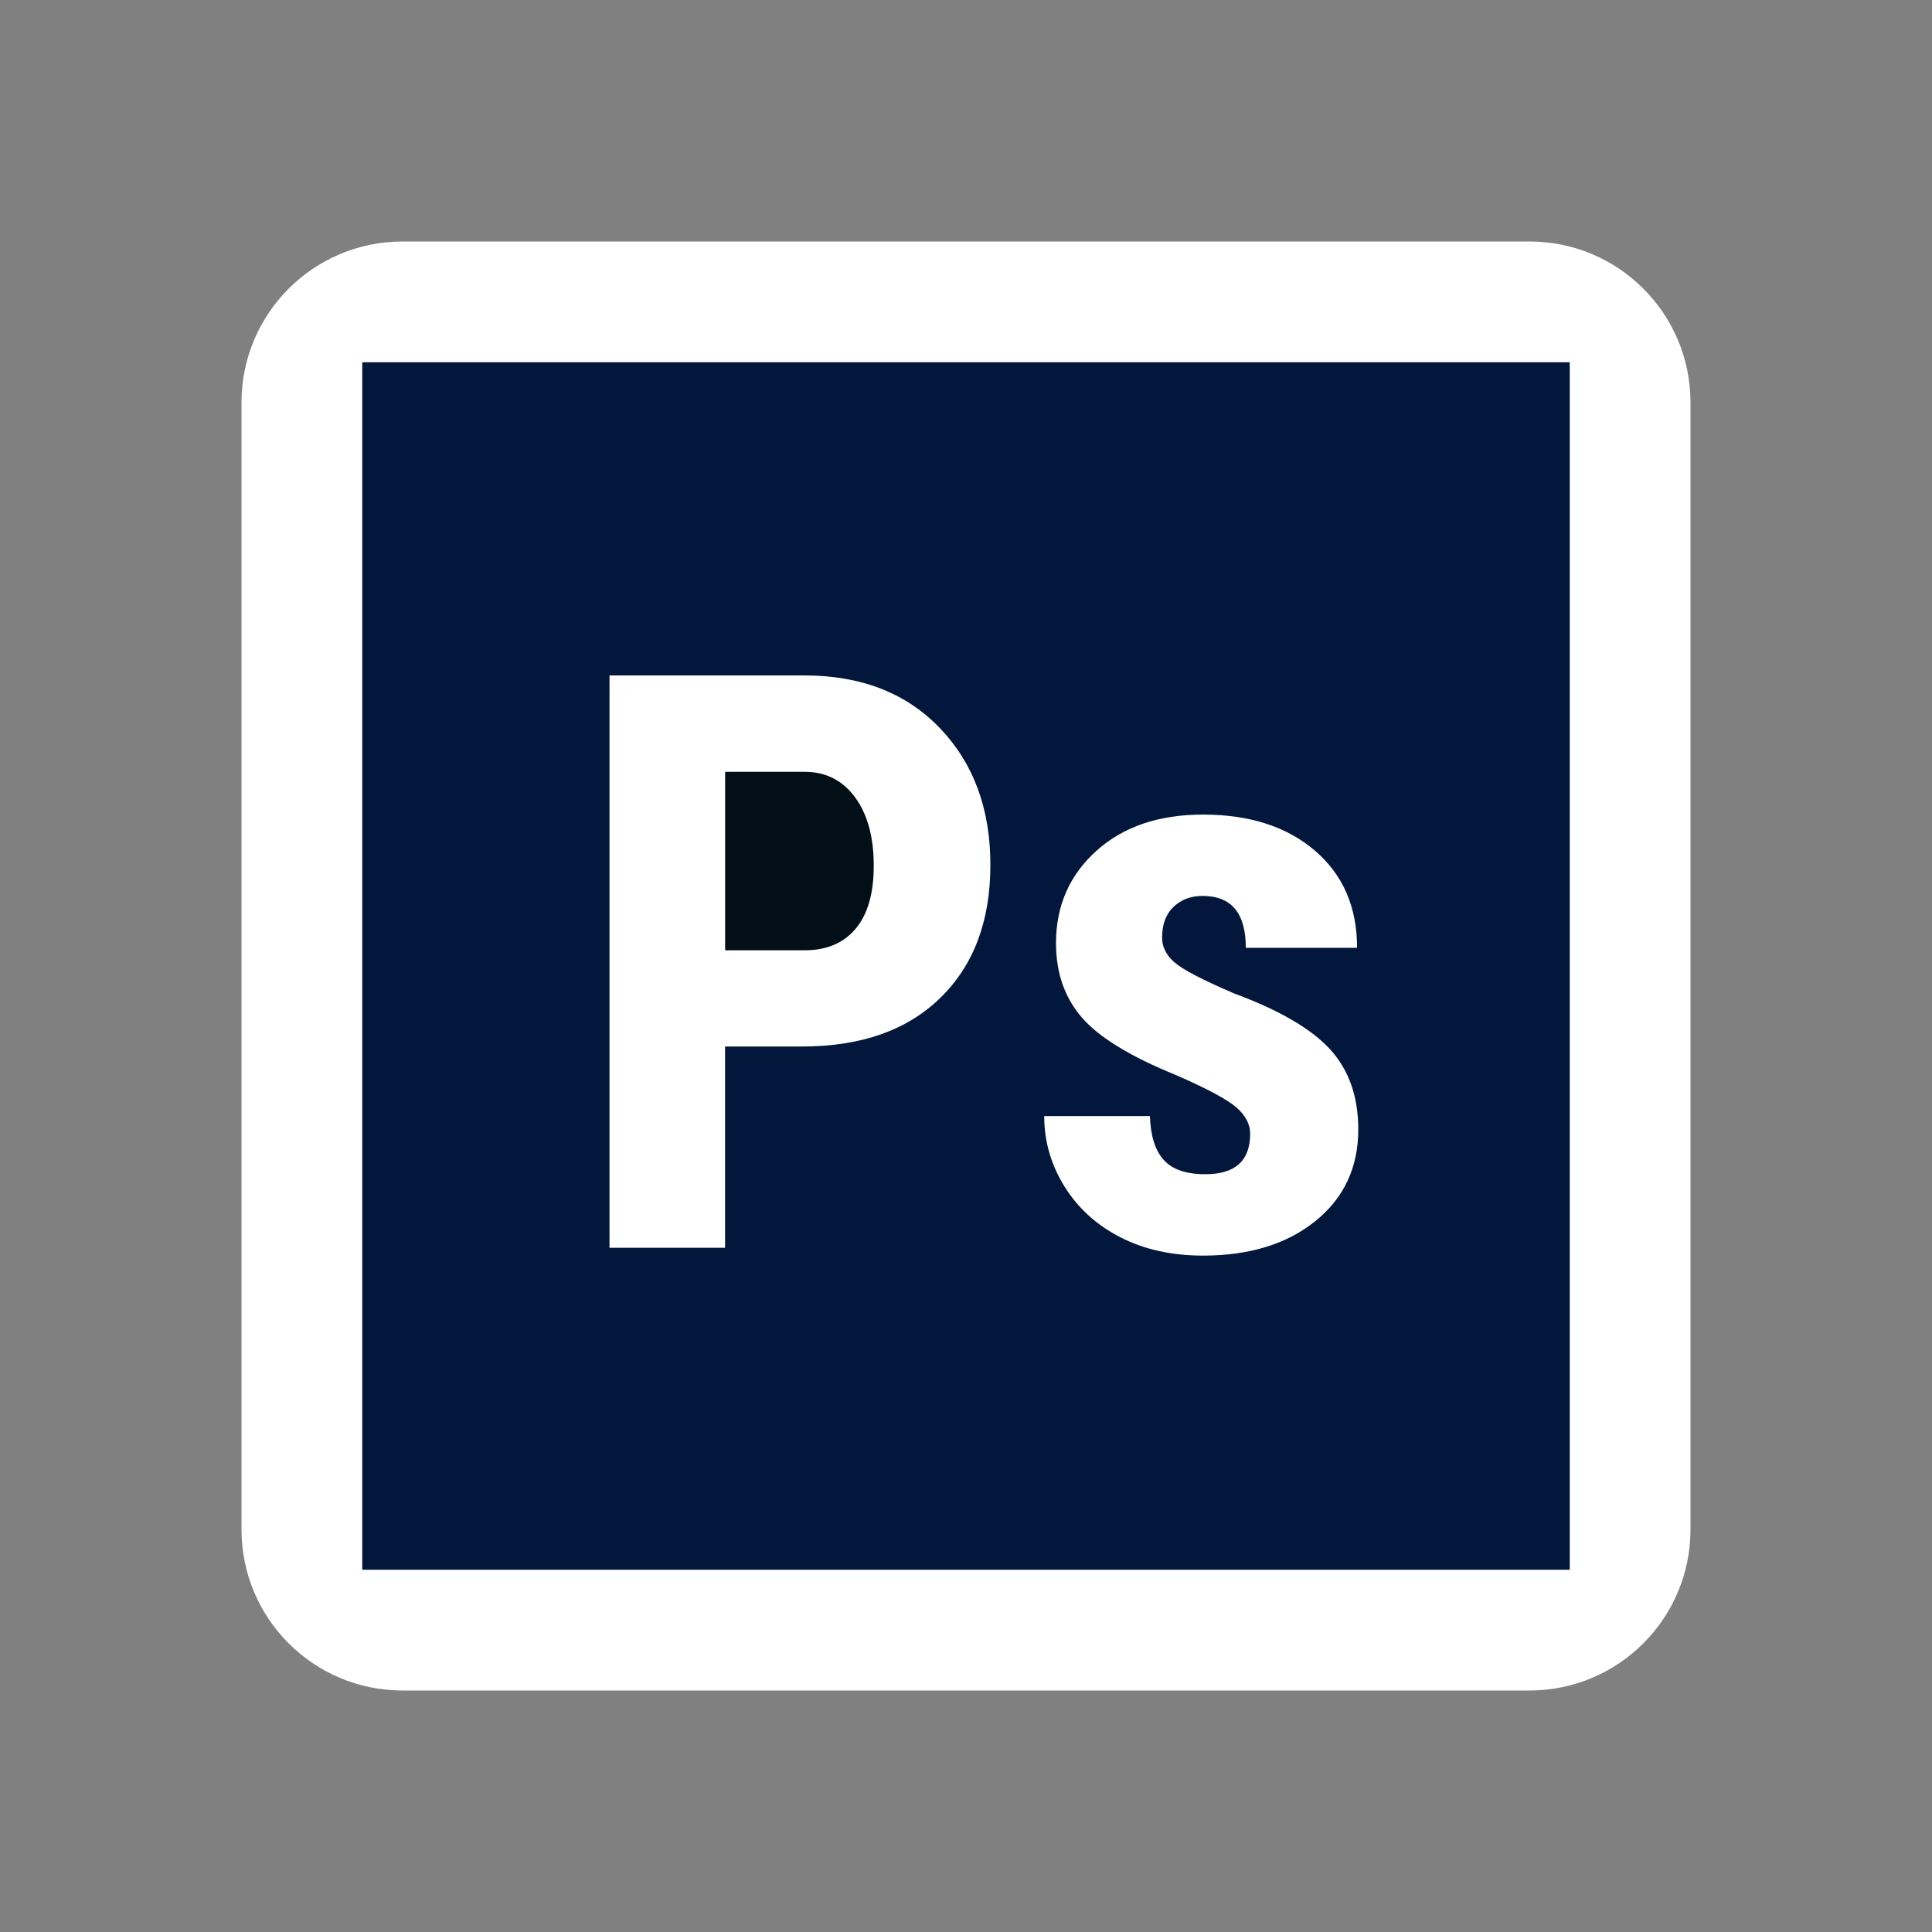 <svg width="48" height="48" viewBox="0 0 48 48" fill="none" xmlns="http://www.w3.org/2000/svg">
<rect x="0" y="0" width="48" height="48" fill="#808080" stroke="none"/>
<path d="M6 10C6 7.791 7.791 6 10 6H38C40.209 6 42 7.791 42 10V38C42 40.209 40.209 42 38 42H10C7.791 42 6 40.209 6 38V10Z" fill="white"/>
<path d="M20.018 19.176H18.016V23.61H19.989C20.536 23.61 20.959 23.431 21.259 23.073C21.559 22.715 21.708 22.194 21.708 21.51C21.708 20.8 21.555 20.236 21.249 19.816C20.943 19.396 20.532 19.183 20.018 19.176Z" fill="#020F16"/>
<path d="M9 9V39H39V9H9ZM23.365 24.789C22.539 25.597 21.393 26 19.928 26H18.014V31H15.143V16.781H19.987C21.393 16.781 22.515 17.218 23.351 18.09C24.187 18.962 24.606 20.095 24.606 21.488C24.606 22.881 24.192 23.981 23.365 24.789ZM32.682 30.336C31.973 30.909 31.041 31.195 29.889 31.195C29.114 31.195 28.43 31.044 27.838 30.741C27.246 30.438 26.781 30.016 26.446 29.476C26.111 28.936 25.943 28.353 25.943 27.728H28.57C28.584 28.209 28.695 28.571 28.907 28.812C29.119 29.053 29.465 29.173 29.947 29.173C30.689 29.173 31.06 28.838 31.06 28.167C31.06 27.933 30.948 27.716 30.723 27.518C30.498 27.32 30 27.052 29.225 26.713C28.086 26.251 27.303 25.773 26.876 25.277C26.449 24.781 26.236 24.167 26.236 23.431C26.236 22.506 26.57 21.743 27.237 21.141C27.904 20.539 28.789 20.238 29.888 20.238C31.046 20.238 31.974 20.538 32.671 21.136C33.368 21.734 33.716 22.539 33.716 23.548H30.952C30.952 22.689 30.595 22.259 29.878 22.259C29.585 22.259 29.345 22.35 29.155 22.532C28.965 22.714 28.872 22.969 28.872 23.294C28.872 23.528 28.976 23.735 29.185 23.914C29.394 24.093 29.884 24.349 30.66 24.681C31.787 25.098 32.582 25.562 33.048 26.073C33.514 26.584 33.746 27.247 33.746 28.06C33.746 29.005 33.391 29.763 32.682 30.336Z" fill="#02173B"/>
</svg>
